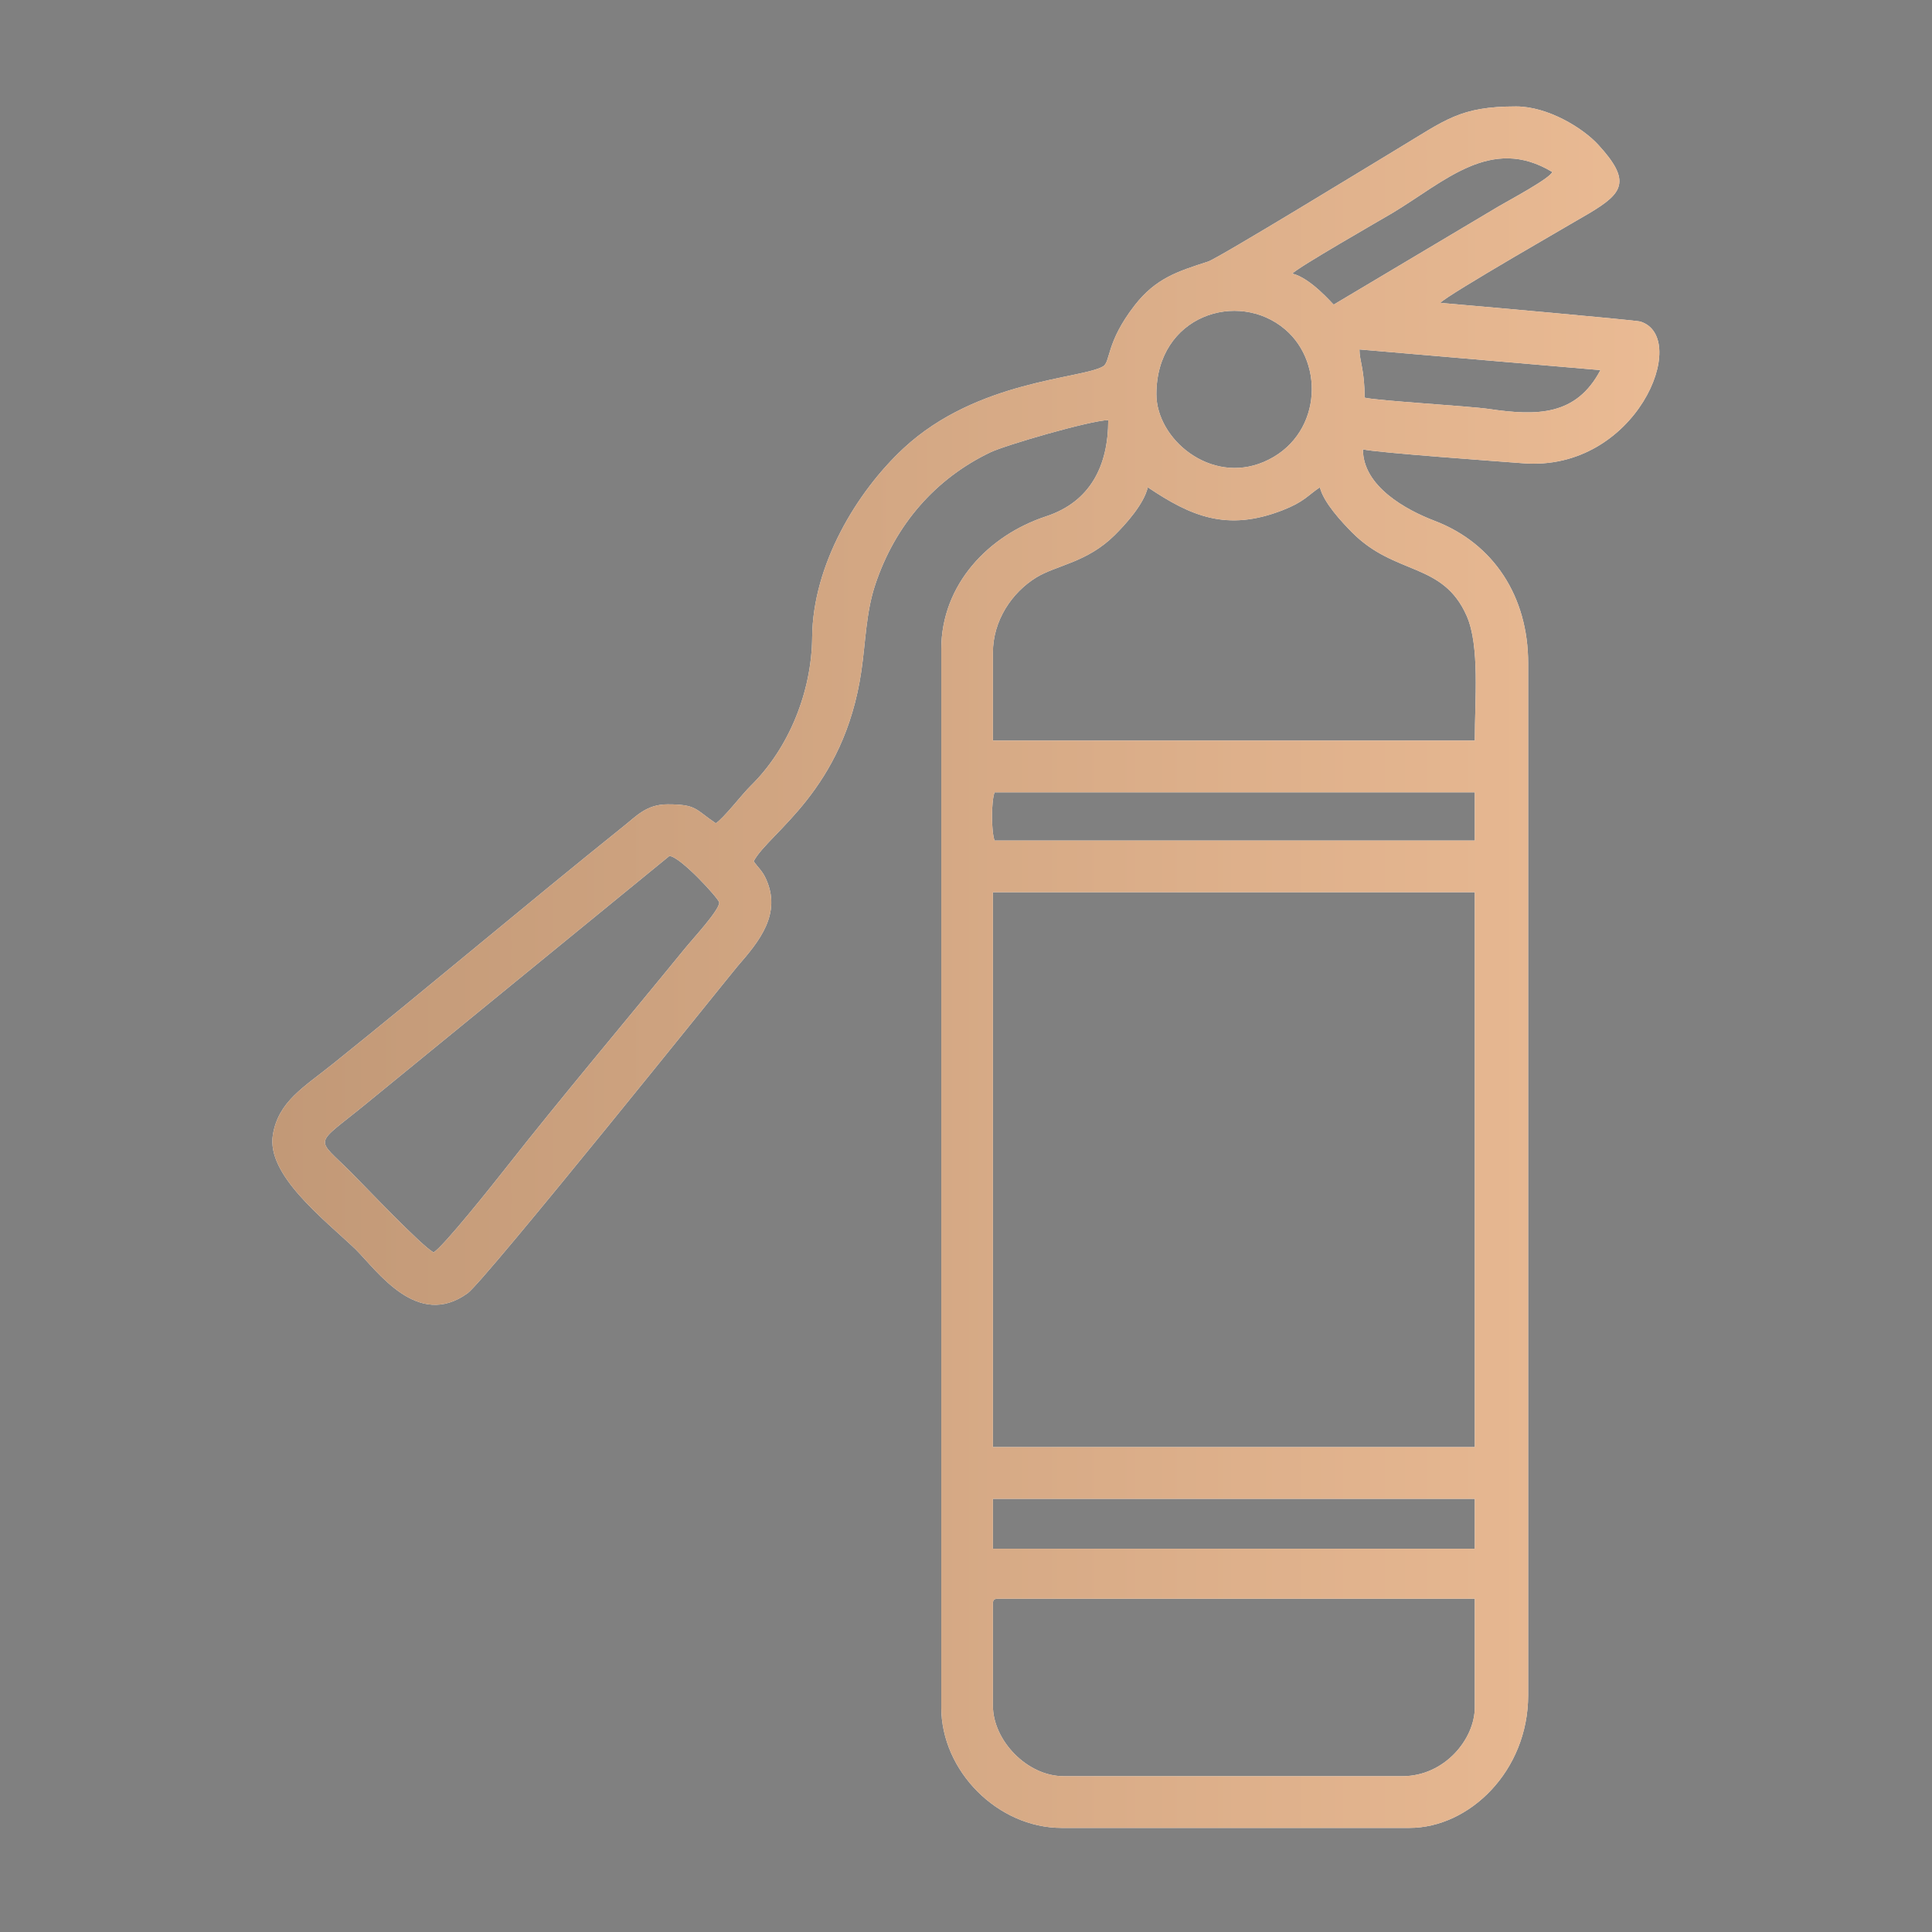 <svg width="40" height="40" viewBox="0 0 40 40" fill="none" xmlns="http://www.w3.org/2000/svg">
<rect x="0" y="0" width="40" height="40" fill="#808080" stroke="none"/>
<path fill-rule="evenodd" clip-rule="evenodd" d="M20.557 35.312V33.207C20.557 33.125 20.582 33.1 20.664 33.1H30.534V35.348C30.534 36.011 29.903 36.774 29.038 36.774H22.018C21.268 36.774 20.557 36.037 20.557 35.312ZM20.557 31.031H30.534V32.065H20.557V31.031ZM20.557 18.473H30.534V29.96H20.557V18.473ZM8.976 25.929C8.729 25.798 7.567 24.572 7.275 24.279C6.517 23.52 6.483 23.75 7.579 22.853L13.858 17.723C14.076 17.723 14.891 18.612 14.891 18.687C14.891 18.848 14.345 19.434 14.174 19.645C13.016 21.065 11.597 22.749 10.489 24.161C10.225 24.497 9.167 25.828 8.976 25.929ZM20.592 16.404H30.534V17.403H20.592C20.521 17.217 20.521 16.589 20.592 16.404ZM20.557 13.514C20.557 12.851 20.946 12.268 21.458 11.954C21.876 11.699 22.505 11.648 23.078 11.08C23.309 10.851 23.683 10.437 23.764 10.089C24.652 10.685 25.398 11.014 26.554 10.564C27.004 10.388 27.066 10.264 27.327 10.089C27.4 10.4 27.78 10.809 27.995 11.025C28.887 11.923 29.874 11.632 30.367 12.753C30.64 13.378 30.534 14.489 30.534 15.333H20.557V13.514ZM23.942 8.162C23.942 6.529 25.633 5.994 26.604 6.817C27.45 7.533 27.351 9.061 26.162 9.565C25.062 10.032 23.942 9.092 23.942 8.162ZM28.146 7.235L33.135 7.663C32.636 8.609 31.827 8.614 30.834 8.468C30.404 8.405 28.538 8.3 28.253 8.233C28.253 7.656 28.146 7.474 28.146 7.235ZM27.612 6.307C27.588 6.289 27.132 5.753 26.757 5.665C26.838 5.554 28.623 4.532 28.822 4.414C29.918 3.757 30.869 2.796 32.137 3.56C32.103 3.689 31.207 4.166 31.031 4.271L27.612 6.307ZM14.82 17.045C14.391 16.758 14.431 16.653 13.822 16.653C13.384 16.653 13.173 16.899 12.916 17.102C10.886 18.731 8.883 20.428 6.894 22.025C6.282 22.516 5.767 22.803 5.65 23.492C5.51 24.323 6.692 25.228 7.364 25.867C7.812 26.314 8.642 27.525 9.68 26.776C10.046 26.512 15.157 20.134 15.275 19.999C15.718 19.491 16.193 18.916 15.854 18.186C15.777 18.021 15.691 17.96 15.604 17.831C15.918 17.237 17.471 16.374 17.834 13.892C17.922 13.291 17.929 12.683 18.12 12.108C18.537 10.852 19.379 9.902 20.509 9.363C20.815 9.217 22.564 8.706 22.945 8.698C22.945 9.637 22.579 10.388 21.657 10.691C20.474 11.08 19.488 12.095 19.488 13.443V35.348C19.488 36.671 20.66 37.845 21.982 37.845H29.18C30.42 37.845 31.639 36.669 31.639 35.098V13.728C31.639 12.359 30.932 11.252 29.699 10.782C29.11 10.557 28.218 10.069 28.218 9.304C28.507 9.372 31.01 9.551 31.53 9.591C33.879 9.778 35.013 6.983 33.961 6.657C33.865 6.627 30.369 6.317 29.821 6.271C29.929 6.124 32.76 4.503 32.914 4.409C33.599 3.997 33.784 3.753 33.091 2.998C32.77 2.647 32.043 2.204 31.389 2.204C30.223 2.204 29.933 2.482 28.945 3.075C28.503 3.341 25.224 5.347 25.011 5.416C24.383 5.619 23.931 5.759 23.493 6.321C22.889 7.099 22.999 7.495 22.834 7.588C22.369 7.849 20.229 7.871 18.712 9.277C17.73 10.188 16.827 11.702 16.815 13.192C16.806 14.326 16.329 15.498 15.542 16.27C15.358 16.45 14.995 16.929 14.82 17.045Z" fill="white"/>
<path fill-rule="evenodd" clip-rule="evenodd" d="M20.557 35.312V33.207C20.557 33.125 20.582 33.1 20.664 33.1H30.534V35.348C30.534 36.011 29.903 36.774 29.038 36.774H22.018C21.268 36.774 20.557 36.037 20.557 35.312ZM20.557 31.031H30.534V32.065H20.557V31.031ZM20.557 18.473H30.534V29.96H20.557V18.473ZM8.976 25.929C8.729 25.798 7.567 24.572 7.275 24.279C6.517 23.52 6.483 23.75 7.579 22.853L13.858 17.723C14.076 17.723 14.891 18.612 14.891 18.687C14.891 18.848 14.345 19.434 14.174 19.645C13.016 21.065 11.597 22.749 10.489 24.161C10.225 24.497 9.167 25.828 8.976 25.929ZM20.592 16.404H30.534V17.403H20.592C20.521 17.217 20.521 16.589 20.592 16.404ZM20.557 13.514C20.557 12.851 20.946 12.268 21.458 11.954C21.876 11.699 22.505 11.648 23.078 11.08C23.309 10.851 23.683 10.437 23.764 10.089C24.652 10.685 25.398 11.014 26.554 10.564C27.004 10.388 27.066 10.264 27.327 10.089C27.4 10.4 27.78 10.809 27.995 11.025C28.887 11.923 29.874 11.632 30.367 12.753C30.64 13.378 30.534 14.489 30.534 15.333H20.557V13.514ZM23.942 8.162C23.942 6.529 25.633 5.994 26.604 6.817C27.45 7.533 27.351 9.061 26.162 9.565C25.062 10.032 23.942 9.092 23.942 8.162ZM28.146 7.235L33.135 7.663C32.636 8.609 31.827 8.614 30.834 8.468C30.404 8.405 28.538 8.3 28.253 8.233C28.253 7.656 28.146 7.474 28.146 7.235ZM27.612 6.307C27.588 6.289 27.132 5.753 26.757 5.665C26.838 5.554 28.623 4.532 28.822 4.414C29.918 3.757 30.869 2.796 32.137 3.56C32.103 3.689 31.207 4.166 31.031 4.271L27.612 6.307ZM14.82 17.045C14.391 16.758 14.431 16.653 13.822 16.653C13.384 16.653 13.173 16.899 12.916 17.102C10.886 18.731 8.883 20.428 6.894 22.025C6.282 22.516 5.767 22.803 5.65 23.492C5.51 24.323 6.692 25.228 7.364 25.867C7.812 26.314 8.642 27.525 9.68 26.776C10.046 26.512 15.157 20.134 15.275 19.999C15.718 19.491 16.193 18.916 15.854 18.186C15.777 18.021 15.691 17.96 15.604 17.831C15.918 17.237 17.471 16.374 17.834 13.892C17.922 13.291 17.929 12.683 18.12 12.108C18.537 10.852 19.379 9.902 20.509 9.363C20.815 9.217 22.564 8.706 22.945 8.698C22.945 9.637 22.579 10.388 21.657 10.691C20.474 11.08 19.488 12.095 19.488 13.443V35.348C19.488 36.671 20.66 37.845 21.982 37.845H29.18C30.42 37.845 31.639 36.669 31.639 35.098V13.728C31.639 12.359 30.932 11.252 29.699 10.782C29.11 10.557 28.218 10.069 28.218 9.304C28.507 9.372 31.01 9.551 31.53 9.591C33.879 9.778 35.013 6.983 33.961 6.657C33.865 6.627 30.369 6.317 29.821 6.271C29.929 6.124 32.76 4.503 32.914 4.409C33.599 3.997 33.784 3.753 33.091 2.998C32.77 2.647 32.043 2.204 31.389 2.204C30.223 2.204 29.933 2.482 28.945 3.075C28.503 3.341 25.224 5.347 25.011 5.416C24.383 5.619 23.931 5.759 23.493 6.321C22.889 7.099 22.999 7.495 22.834 7.588C22.369 7.849 20.229 7.871 18.712 9.277C17.73 10.188 16.827 11.702 16.815 13.192C16.806 14.326 16.329 15.498 15.542 16.27C15.358 16.45 14.995 16.929 14.82 17.045Z" fill="url(#paint0_linear_1927_1989)" fill-opacity="0.9"/>
<defs>
<linearGradient id="paint0_linear_1927_1989" x1="-53.254" y1="20.025" x2="34.356" y2="20.025" gradientUnits="userSpaceOnUse">
<stop stop-color="#614228"/>
<stop offset="1" stop-color="#E8B388"/>
</linearGradient>
</defs>
</svg>
